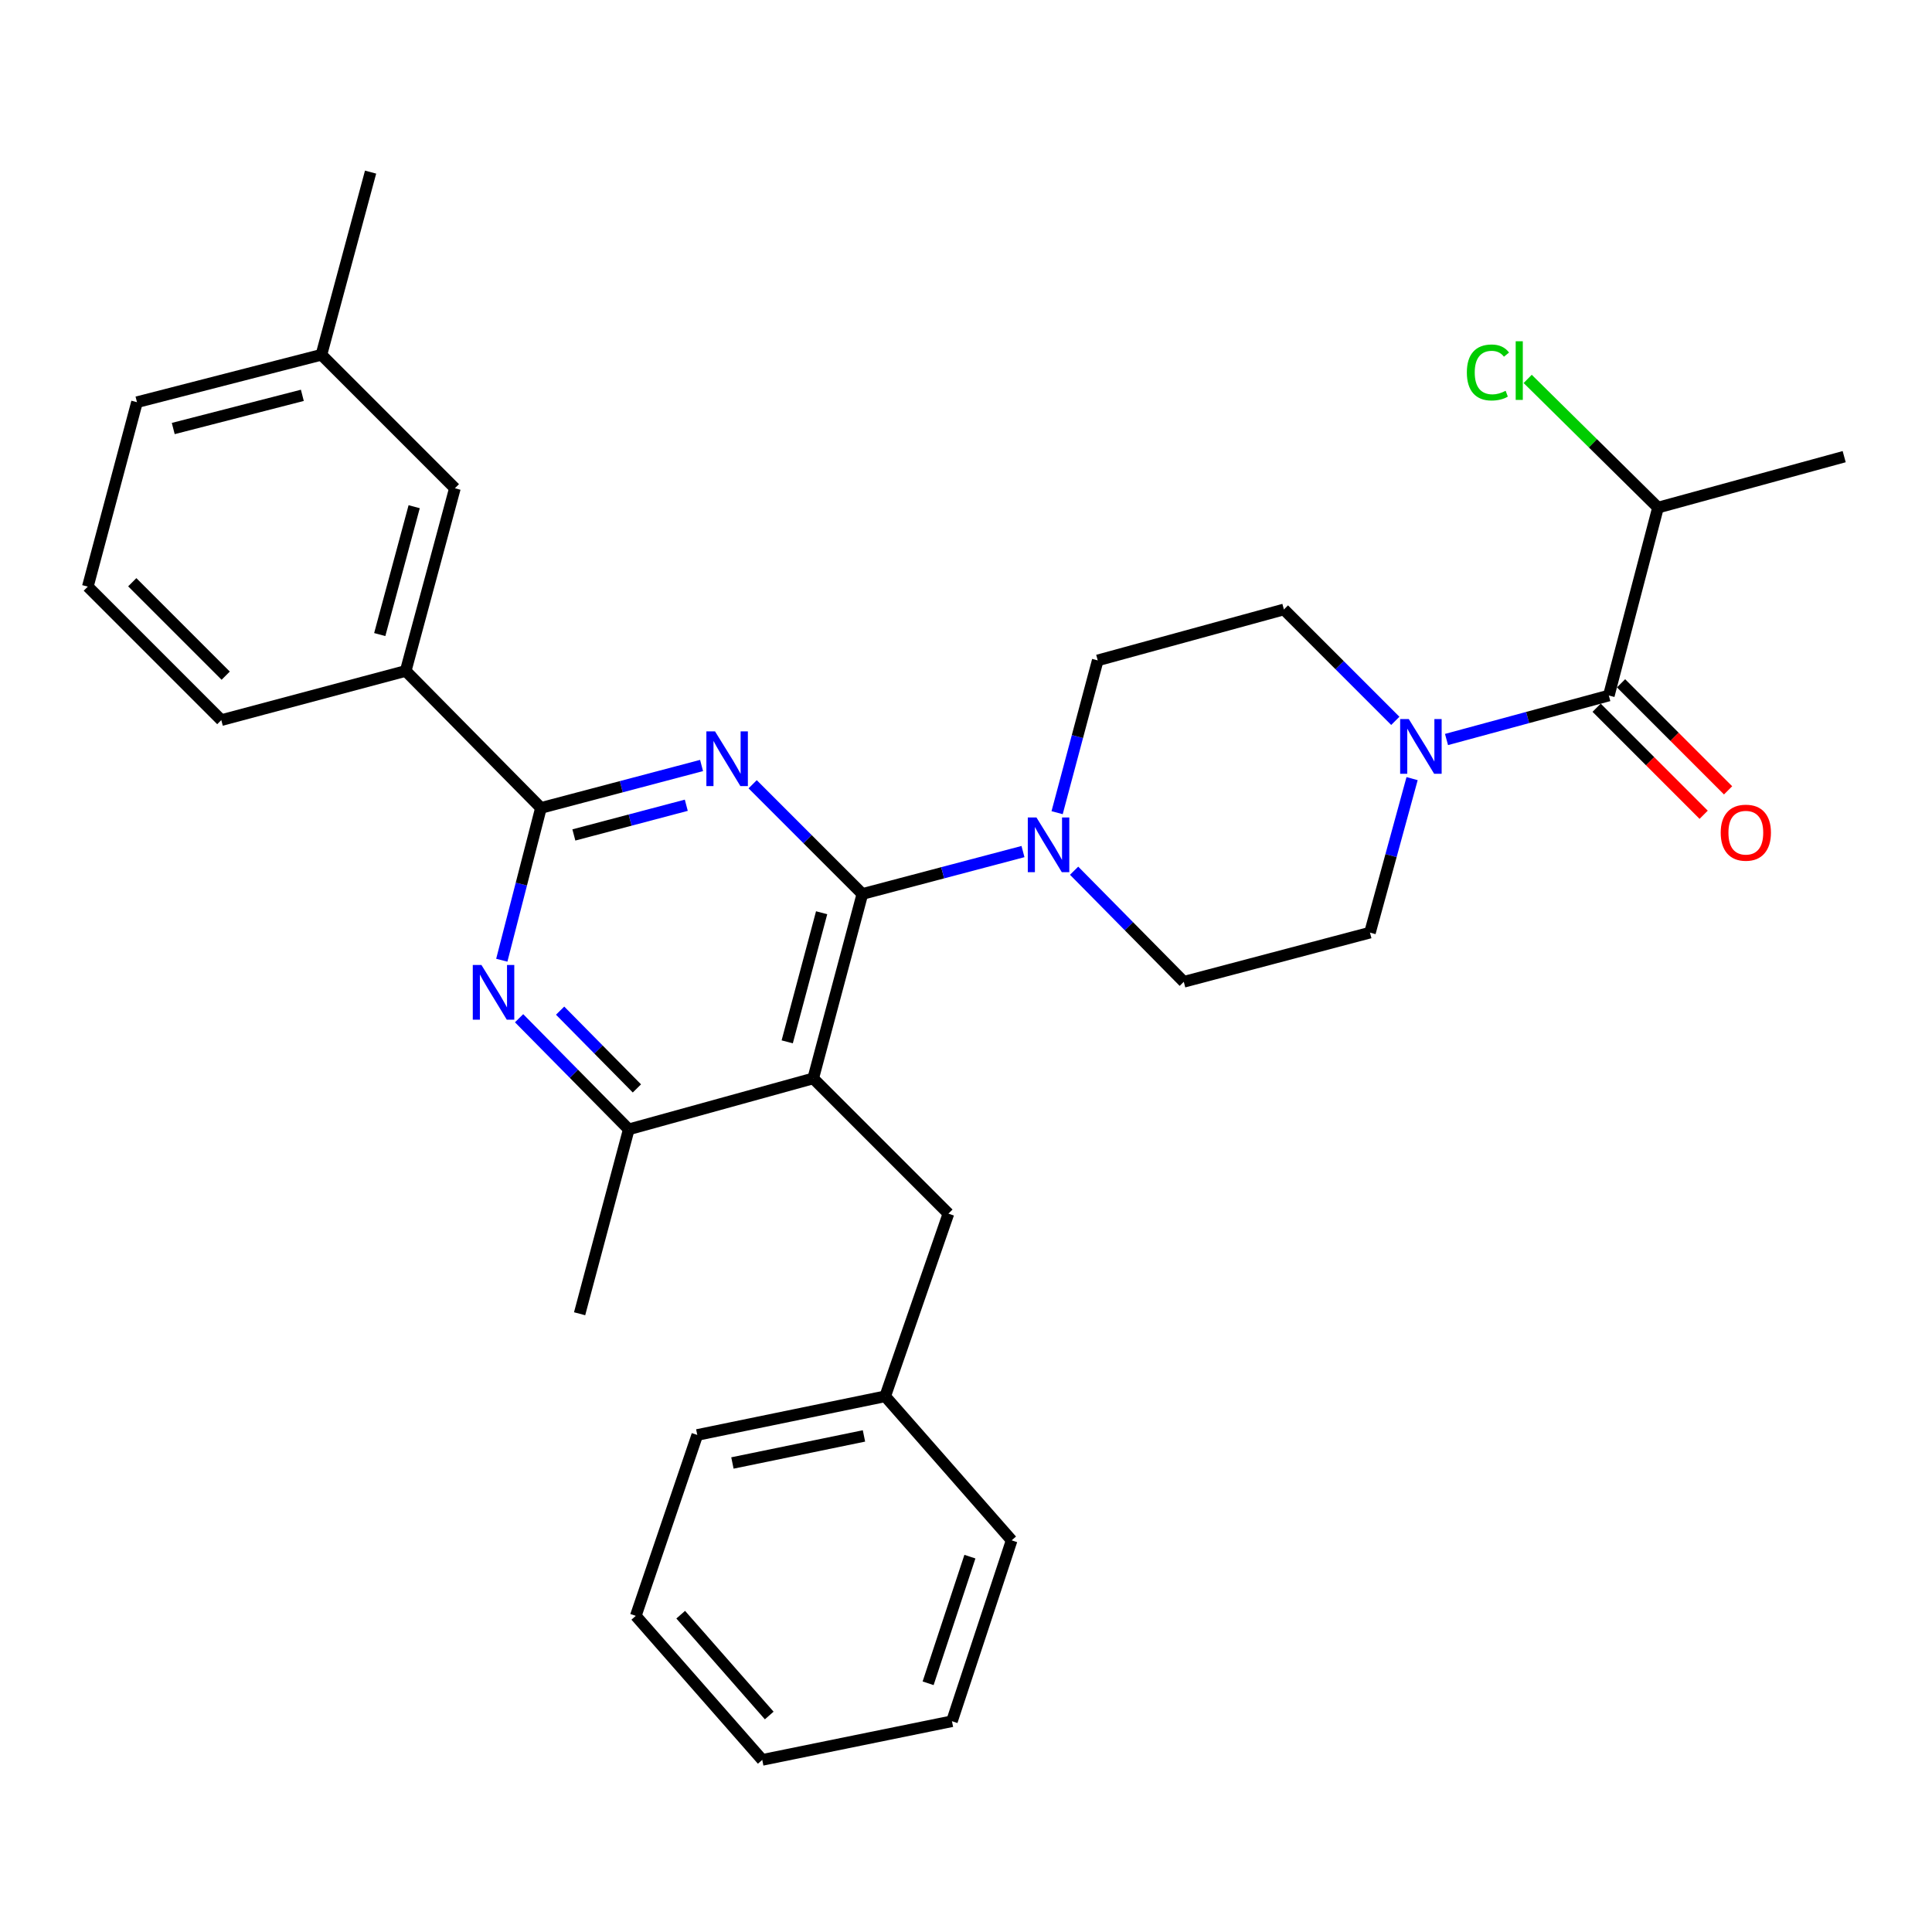 <?xml version='1.0' encoding='iso-8859-1'?>
<svg version='1.1' baseProfile='full'
              xmlns='http://www.w3.org/2000/svg'
                      xmlns:rdkit='http://www.rdkit.org/xml'
                      xmlns:xlink='http://www.w3.org/1999/xlink'
                  xml:space='preserve'
width='1000px' height='1000px' viewBox='0 0 1000 1000'>
<!-- END OF HEADER -->
<rect style='opacity:1.0;fill:#FFFFFF;stroke:none' width='1000' height='1000' x='0' y='0'> </rect>
<path class='bond-0' d='M 858.181,262.728 L 824.453,229.425' style='fill:none;fill-rule:evenodd;stroke:#000000;stroke-width:6px;stroke-linecap:butt;stroke-linejoin:miter;stroke-opacity:1' />
<path class='bond-0' d='M 824.453,229.425 L 790.726,196.121' style='fill:none;fill-rule:evenodd;stroke:#00CC00;stroke-width:6px;stroke-linecap:butt;stroke-linejoin:miter;stroke-opacity:1' />
<path class='bond-1' d='M 858.181,262.728 L 954.545,236.366' style='fill:none;fill-rule:evenodd;stroke:#000000;stroke-width:6px;stroke-linecap:butt;stroke-linejoin:miter;stroke-opacity:1' />
<path class='bond-2' d='M 858.181,262.728 L 832.732,359.996' style='fill:none;fill-rule:evenodd;stroke:#000000;stroke-width:6px;stroke-linecap:butt;stroke-linejoin:miter;stroke-opacity:1' />
<path class='bond-3' d='M 722.208,373.112 L 693.378,344.283' style='fill:none;fill-rule:evenodd;stroke:#0000FF;stroke-width:6px;stroke-linecap:butt;stroke-linejoin:miter;stroke-opacity:1' />
<path class='bond-3' d='M 693.378,344.283 L 664.549,315.453' style='fill:none;fill-rule:evenodd;stroke:#000000;stroke-width:6px;stroke-linecap:butt;stroke-linejoin:miter;stroke-opacity:1' />
<path class='bond-4' d='M 748.714,382.765 L 790.723,371.381' style='fill:none;fill-rule:evenodd;stroke:#0000FF;stroke-width:6px;stroke-linecap:butt;stroke-linejoin:miter;stroke-opacity:1' />
<path class='bond-4' d='M 790.723,371.381 L 832.732,359.996' style='fill:none;fill-rule:evenodd;stroke:#000000;stroke-width:6px;stroke-linecap:butt;stroke-linejoin:miter;stroke-opacity:1' />
<path class='bond-5' d='M 730.897,403.016 L 719.995,442.87' style='fill:none;fill-rule:evenodd;stroke:#0000FF;stroke-width:6px;stroke-linecap:butt;stroke-linejoin:miter;stroke-opacity:1' />
<path class='bond-5' d='M 719.995,442.87 L 709.092,482.723' style='fill:none;fill-rule:evenodd;stroke:#000000;stroke-width:6px;stroke-linecap:butt;stroke-linejoin:miter;stroke-opacity:1' />
<path class='bond-6' d='M 826.413,366.315 L 854.112,394.018' style='fill:none;fill-rule:evenodd;stroke:#000000;stroke-width:6px;stroke-linecap:butt;stroke-linejoin:miter;stroke-opacity:1' />
<path class='bond-6' d='M 854.112,394.018 L 881.811,421.721' style='fill:none;fill-rule:evenodd;stroke:#FF0000;stroke-width:6px;stroke-linecap:butt;stroke-linejoin:miter;stroke-opacity:1' />
<path class='bond-6' d='M 839.052,353.678 L 866.751,381.381' style='fill:none;fill-rule:evenodd;stroke:#000000;stroke-width:6px;stroke-linecap:butt;stroke-linejoin:miter;stroke-opacity:1' />
<path class='bond-6' d='M 866.751,381.381 L 894.45,409.084' style='fill:none;fill-rule:evenodd;stroke:#FF0000;stroke-width:6px;stroke-linecap:butt;stroke-linejoin:miter;stroke-opacity:1' />
<path class='bond-7' d='M 268.681,527.037 L 297.067,555.793' style='fill:none;fill-rule:evenodd;stroke:#0000FF;stroke-width:6px;stroke-linecap:butt;stroke-linejoin:miter;stroke-opacity:1' />
<path class='bond-7' d='M 297.067,555.793 L 325.452,584.548' style='fill:none;fill-rule:evenodd;stroke:#000000;stroke-width:6px;stroke-linecap:butt;stroke-linejoin:miter;stroke-opacity:1' />
<path class='bond-7' d='M 289.917,523.108 L 309.786,543.237' style='fill:none;fill-rule:evenodd;stroke:#0000FF;stroke-width:6px;stroke-linecap:butt;stroke-linejoin:miter;stroke-opacity:1' />
<path class='bond-7' d='M 309.786,543.237 L 329.656,563.366' style='fill:none;fill-rule:evenodd;stroke:#000000;stroke-width:6px;stroke-linecap:butt;stroke-linejoin:miter;stroke-opacity:1' />
<path class='bond-8' d='M 259.725,497.009 L 269.86,457.596' style='fill:none;fill-rule:evenodd;stroke:#0000FF;stroke-width:6px;stroke-linecap:butt;stroke-linejoin:miter;stroke-opacity:1' />
<path class='bond-8' d='M 269.86,457.596 L 279.996,418.182' style='fill:none;fill-rule:evenodd;stroke:#000000;stroke-width:6px;stroke-linecap:butt;stroke-linejoin:miter;stroke-opacity:1' />
<path class='bond-9' d='M 325.452,584.548 L 300.003,679.999' style='fill:none;fill-rule:evenodd;stroke:#000000;stroke-width:6px;stroke-linecap:butt;stroke-linejoin:miter;stroke-opacity:1' />
<path class='bond-10' d='M 325.452,584.548 L 420.913,558.186' style='fill:none;fill-rule:evenodd;stroke:#000000;stroke-width:6px;stroke-linecap:butt;stroke-linejoin:miter;stroke-opacity:1' />
<path class='bond-11' d='M 420.913,558.186 L 446.362,462.725' style='fill:none;fill-rule:evenodd;stroke:#000000;stroke-width:6px;stroke-linecap:butt;stroke-linejoin:miter;stroke-opacity:1' />
<path class='bond-11' d='M 407.46,539.263 L 425.275,472.44' style='fill:none;fill-rule:evenodd;stroke:#000000;stroke-width:6px;stroke-linecap:butt;stroke-linejoin:miter;stroke-opacity:1' />
<path class='bond-12' d='M 420.913,558.186 L 490.905,628.178' style='fill:none;fill-rule:evenodd;stroke:#000000;stroke-width:6px;stroke-linecap:butt;stroke-linejoin:miter;stroke-opacity:1' />
<path class='bond-13' d='M 446.362,462.725 L 417.968,434.332' style='fill:none;fill-rule:evenodd;stroke:#000000;stroke-width:6px;stroke-linecap:butt;stroke-linejoin:miter;stroke-opacity:1' />
<path class='bond-13' d='M 417.968,434.332 L 389.575,405.938' style='fill:none;fill-rule:evenodd;stroke:#0000FF;stroke-width:6px;stroke-linecap:butt;stroke-linejoin:miter;stroke-opacity:1' />
<path class='bond-14' d='M 446.362,462.725 L 487.928,451.748' style='fill:none;fill-rule:evenodd;stroke:#000000;stroke-width:6px;stroke-linecap:butt;stroke-linejoin:miter;stroke-opacity:1' />
<path class='bond-14' d='M 487.928,451.748 L 529.494,440.771' style='fill:none;fill-rule:evenodd;stroke:#0000FF;stroke-width:6px;stroke-linecap:butt;stroke-linejoin:miter;stroke-opacity:1' />
<path class='bond-15' d='M 363.128,396.219 L 321.562,407.201' style='fill:none;fill-rule:evenodd;stroke:#0000FF;stroke-width:6px;stroke-linecap:butt;stroke-linejoin:miter;stroke-opacity:1' />
<path class='bond-15' d='M 321.562,407.201 L 279.996,418.182' style='fill:none;fill-rule:evenodd;stroke:#000000;stroke-width:6px;stroke-linecap:butt;stroke-linejoin:miter;stroke-opacity:1' />
<path class='bond-15' d='M 355.223,416.794 L 326.127,424.481' style='fill:none;fill-rule:evenodd;stroke:#0000FF;stroke-width:6px;stroke-linecap:butt;stroke-linejoin:miter;stroke-opacity:1' />
<path class='bond-15' d='M 326.127,424.481 L 297.031,432.168' style='fill:none;fill-rule:evenodd;stroke:#000000;stroke-width:6px;stroke-linecap:butt;stroke-linejoin:miter;stroke-opacity:1' />
<path class='bond-16' d='M 279.996,418.182 L 209.994,347.277' style='fill:none;fill-rule:evenodd;stroke:#000000;stroke-width:6px;stroke-linecap:butt;stroke-linejoin:miter;stroke-opacity:1' />
<path class='bond-17' d='M 547.161,420.646 L 557.673,381.231' style='fill:none;fill-rule:evenodd;stroke:#0000FF;stroke-width:6px;stroke-linecap:butt;stroke-linejoin:miter;stroke-opacity:1' />
<path class='bond-17' d='M 557.673,381.231 L 568.185,341.816' style='fill:none;fill-rule:evenodd;stroke:#000000;stroke-width:6px;stroke-linecap:butt;stroke-linejoin:miter;stroke-opacity:1' />
<path class='bond-18' d='M 555.957,450.678 L 584.342,479.43' style='fill:none;fill-rule:evenodd;stroke:#0000FF;stroke-width:6px;stroke-linecap:butt;stroke-linejoin:miter;stroke-opacity:1' />
<path class='bond-18' d='M 584.342,479.43 L 612.728,508.182' style='fill:none;fill-rule:evenodd;stroke:#000000;stroke-width:6px;stroke-linecap:butt;stroke-linejoin:miter;stroke-opacity:1' />
<path class='bond-19' d='M 664.549,315.453 L 568.185,341.816' style='fill:none;fill-rule:evenodd;stroke:#000000;stroke-width:6px;stroke-linecap:butt;stroke-linejoin:miter;stroke-opacity:1' />
<path class='bond-20' d='M 612.728,508.182 L 709.092,482.723' style='fill:none;fill-rule:evenodd;stroke:#000000;stroke-width:6px;stroke-linecap:butt;stroke-linejoin:miter;stroke-opacity:1' />
<path class='bond-21' d='M 458.178,722.725 L 360.91,742.733' style='fill:none;fill-rule:evenodd;stroke:#000000;stroke-width:6px;stroke-linecap:butt;stroke-linejoin:miter;stroke-opacity:1' />
<path class='bond-21' d='M 447.188,743.233 L 379.101,757.238' style='fill:none;fill-rule:evenodd;stroke:#000000;stroke-width:6px;stroke-linecap:butt;stroke-linejoin:miter;stroke-opacity:1' />
<path class='bond-22' d='M 458.178,722.725 L 523.632,797.275' style='fill:none;fill-rule:evenodd;stroke:#000000;stroke-width:6px;stroke-linecap:butt;stroke-linejoin:miter;stroke-opacity:1' />
<path class='bond-23' d='M 458.178,722.725 L 490.905,628.178' style='fill:none;fill-rule:evenodd;stroke:#000000;stroke-width:6px;stroke-linecap:butt;stroke-linejoin:miter;stroke-opacity:1' />
<path class='bond-24' d='M 166.364,183.631 L 70.903,208.177' style='fill:none;fill-rule:evenodd;stroke:#000000;stroke-width:6px;stroke-linecap:butt;stroke-linejoin:miter;stroke-opacity:1' />
<path class='bond-24' d='M 156.496,204.623 L 89.673,221.805' style='fill:none;fill-rule:evenodd;stroke:#000000;stroke-width:6px;stroke-linecap:butt;stroke-linejoin:miter;stroke-opacity:1' />
<path class='bond-25' d='M 166.364,183.631 L 235.453,252.73' style='fill:none;fill-rule:evenodd;stroke:#000000;stroke-width:6px;stroke-linecap:butt;stroke-linejoin:miter;stroke-opacity:1' />
<path class='bond-26' d='M 166.364,183.631 L 191.813,89.084' style='fill:none;fill-rule:evenodd;stroke:#000000;stroke-width:6px;stroke-linecap:butt;stroke-linejoin:miter;stroke-opacity:1' />
<path class='bond-27' d='M 70.903,208.177 L 45.455,303.637' style='fill:none;fill-rule:evenodd;stroke:#000000;stroke-width:6px;stroke-linecap:butt;stroke-linejoin:miter;stroke-opacity:1' />
<path class='bond-28' d='M 45.455,303.637 L 114.543,372.726' style='fill:none;fill-rule:evenodd;stroke:#000000;stroke-width:6px;stroke-linecap:butt;stroke-linejoin:miter;stroke-opacity:1' />
<path class='bond-28' d='M 68.456,301.363 L 116.818,349.724' style='fill:none;fill-rule:evenodd;stroke:#000000;stroke-width:6px;stroke-linecap:butt;stroke-linejoin:miter;stroke-opacity:1' />
<path class='bond-29' d='M 114.543,372.726 L 209.994,347.277' style='fill:none;fill-rule:evenodd;stroke:#000000;stroke-width:6px;stroke-linecap:butt;stroke-linejoin:miter;stroke-opacity:1' />
<path class='bond-30' d='M 209.994,347.277 L 235.453,252.73' style='fill:none;fill-rule:evenodd;stroke:#000000;stroke-width:6px;stroke-linecap:butt;stroke-linejoin:miter;stroke-opacity:1' />
<path class='bond-30' d='M 196.554,328.448 L 214.376,262.265' style='fill:none;fill-rule:evenodd;stroke:#000000;stroke-width:6px;stroke-linecap:butt;stroke-linejoin:miter;stroke-opacity:1' />
<path class='bond-31' d='M 360.91,742.733 L 329.086,836.366' style='fill:none;fill-rule:evenodd;stroke:#000000;stroke-width:6px;stroke-linecap:butt;stroke-linejoin:miter;stroke-opacity:1' />
<path class='bond-32' d='M 523.632,797.275 L 492.732,890.908' style='fill:none;fill-rule:evenodd;stroke:#000000;stroke-width:6px;stroke-linecap:butt;stroke-linejoin:miter;stroke-opacity:1' />
<path class='bond-32' d='M 502.024,805.719 L 480.394,871.262' style='fill:none;fill-rule:evenodd;stroke:#000000;stroke-width:6px;stroke-linecap:butt;stroke-linejoin:miter;stroke-opacity:1' />
<path class='bond-33' d='M 492.732,890.908 L 394.54,910.916' style='fill:none;fill-rule:evenodd;stroke:#000000;stroke-width:6px;stroke-linecap:butt;stroke-linejoin:miter;stroke-opacity:1' />
<path class='bond-34' d='M 329.086,836.366 L 394.54,910.916' style='fill:none;fill-rule:evenodd;stroke:#000000;stroke-width:6px;stroke-linecap:butt;stroke-linejoin:miter;stroke-opacity:1' />
<path class='bond-34' d='M 352.335,835.757 L 398.153,887.941' style='fill:none;fill-rule:evenodd;stroke:#000000;stroke-width:6px;stroke-linecap:butt;stroke-linejoin:miter;stroke-opacity:1' />
<path  class='atom-1' d='M 729.195 372.199
L 738.475 387.199
Q 739.395 388.679, 740.875 391.359
Q 742.355 394.039, 742.435 394.199
L 742.435 372.199
L 746.195 372.199
L 746.195 400.519
L 742.315 400.519
L 732.355 384.119
Q 731.195 382.199, 729.955 379.999
Q 728.755 377.799, 728.395 377.119
L 728.395 400.519
L 724.715 400.519
L 724.715 372.199
L 729.195 372.199
' fill='#0000FF'/>
<path  class='atom-3' d='M 890.638 430.992
Q 890.638 424.192, 893.998 420.392
Q 897.358 416.592, 903.638 416.592
Q 909.918 416.592, 913.278 420.392
Q 916.638 424.192, 916.638 430.992
Q 916.638 437.872, 913.238 441.792
Q 909.838 445.672, 903.638 445.672
Q 897.398 445.672, 893.998 441.792
Q 890.638 437.912, 890.638 430.992
M 903.638 442.472
Q 907.958 442.472, 910.278 439.592
Q 912.638 436.672, 912.638 430.992
Q 912.638 425.432, 910.278 422.632
Q 907.958 419.792, 903.638 419.792
Q 899.318 419.792, 896.958 422.592
Q 894.638 425.392, 894.638 430.992
Q 894.638 436.712, 896.958 439.592
Q 899.318 442.472, 903.638 442.472
' fill='#FF0000'/>
<path  class='atom-4' d='M 759.242 192.793
Q 759.242 185.753, 762.522 182.073
Q 765.842 178.353, 772.122 178.353
Q 777.962 178.353, 781.082 182.473
L 778.442 184.633
Q 776.162 181.633, 772.122 181.633
Q 767.842 181.633, 765.562 184.513
Q 763.322 187.353, 763.322 192.793
Q 763.322 198.393, 765.642 201.273
Q 768.002 204.153, 772.562 204.153
Q 775.682 204.153, 779.322 202.273
L 780.442 205.273
Q 778.962 206.233, 776.722 206.793
Q 774.482 207.353, 772.002 207.353
Q 765.842 207.353, 762.522 203.593
Q 759.242 199.833, 759.242 192.793
' fill='#00CC00'/>
<path  class='atom-4' d='M 784.522 176.633
L 788.202 176.633
L 788.202 206.993
L 784.522 206.993
L 784.522 176.633
' fill='#00CC00'/>
<path  class='atom-6' d='M 249.19 499.473
L 258.47 514.473
Q 259.39 515.953, 260.87 518.633
Q 262.35 521.313, 262.43 521.473
L 262.43 499.473
L 266.19 499.473
L 266.19 527.793
L 262.31 527.793
L 252.35 511.393
Q 251.19 509.473, 249.95 507.273
Q 248.75 505.073, 248.39 504.393
L 248.39 527.793
L 244.71 527.793
L 244.71 499.473
L 249.19 499.473
' fill='#0000FF'/>
<path  class='atom-10' d='M 370.1 378.563
L 379.38 393.563
Q 380.3 395.043, 381.78 397.723
Q 383.26 400.403, 383.34 400.563
L 383.34 378.563
L 387.1 378.563
L 387.1 406.883
L 383.22 406.883
L 373.26 390.483
Q 372.1 388.563, 370.86 386.363
Q 369.66 384.163, 369.3 383.483
L 369.3 406.883
L 365.62 406.883
L 365.62 378.563
L 370.1 378.563
' fill='#0000FF'/>
<path  class='atom-12' d='M 536.466 423.116
L 545.746 438.116
Q 546.666 439.596, 548.146 442.276
Q 549.626 444.956, 549.706 445.116
L 549.706 423.116
L 553.466 423.116
L 553.466 451.436
L 549.586 451.436
L 539.626 435.036
Q 538.466 433.116, 537.226 430.916
Q 536.026 428.716, 535.666 428.036
L 535.666 451.436
L 531.986 451.436
L 531.986 423.116
L 536.466 423.116
' fill='#0000FF'/>
</svg>
